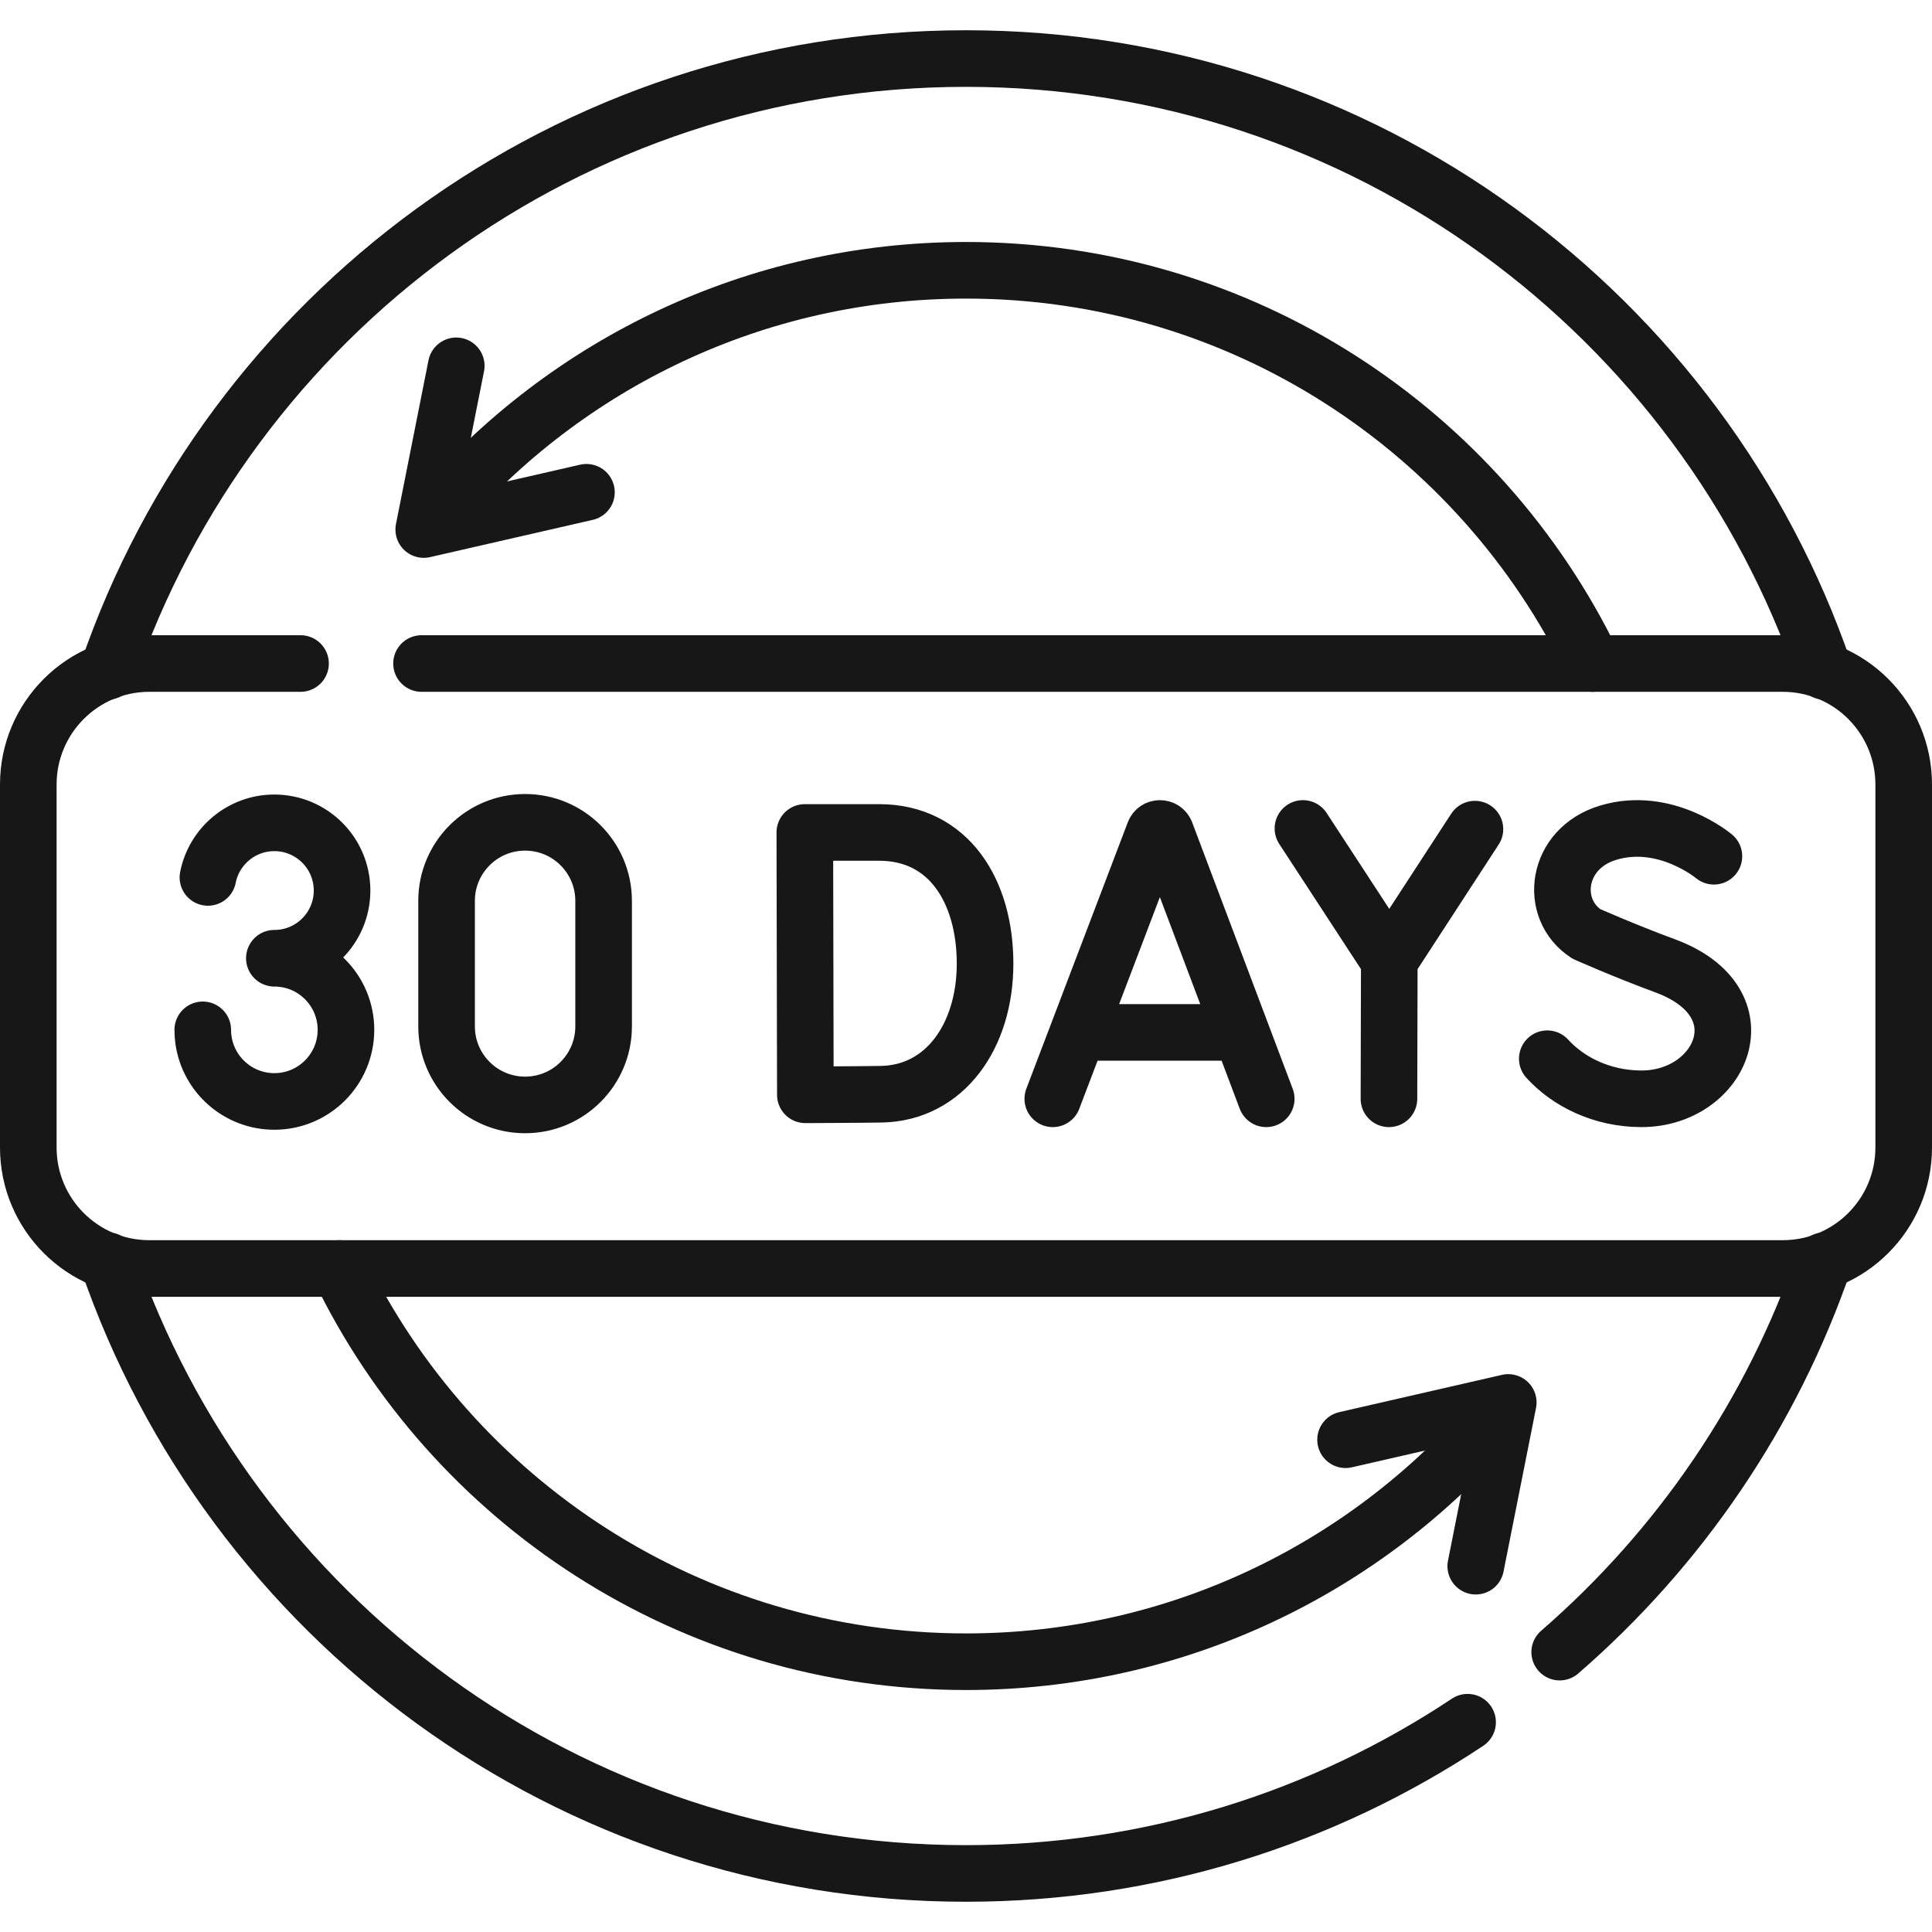 <svg transform="rotate(0) scale(1, 1)" class="" xml:space="preserve" style="enable-background:new 0 0 512 512" viewBox="0 0 512 512" y="0" x="0" height="512px" width="512px" xmlns:xlink="http://www.w3.org/1999/xlink" version="1.1" xmlns="http://www.w3.org/2000/svg"><g><path opacity="1" stroke-miterlimit="10" stroke-linejoin="round" stroke-linecap="round" stroke-width="15" stroke="#171717" fill="none" style="stroke-width:15;stroke-linecap:round;stroke-linejoin:round;stroke-miterlimit:10;" d="m278.998 291.193 26.902-70.635c.55-1.344 2.452-1.346 3.005-.003l26.658 70.639M287.388 273.601h39.92M261.053 255.371c0 19.157-10.632 34.315-27.5 34.61-5.615.098-20.126.153-20.126.153l-.141-69.525h19.691c18.501-.001 28.076 15.605 28.076 34.762zM454.203 226.914s-12.856-10.806-28.016-6.24c-13.92 4.193-15.867 20.244-5.796 26.81 0 0 9.882 4.409 20.843 8.452 26.384 9.732 15.019 35.258-6.221 35.258-10.636 0-19.563-4.658-24.966-10.62M345.291 219.549l22.885 35.047 22.697-34.866M368.086 291.193l.09-36.597M422.079 175.838C392.258 114.167 329.096 71.629 256 71.629c-55.882 0-105.958 24.862-139.769 64.127"></path><path opacity="1" stroke-miterlimit="10" stroke-linejoin="round" stroke-linecap="round" stroke-width="15" stroke="#171717" fill="none" style="stroke-width:15;stroke-linecap:round;stroke-linejoin:round;stroke-miterlimit:10;" d="m120.911 96.948-8.617 43.386 43.118-9.875M89.921 336.162C119.742 397.833 182.904 440.371 256 440.371c55.882 0 105.958-24.862 139.769-64.127"></path><path opacity="1" stroke-miterlimit="10" stroke-linejoin="round" stroke-linecap="round" stroke-width="15" stroke="#171717" fill="none" style="stroke-width:15;stroke-linecap:round;stroke-linejoin:round;stroke-miterlimit:10;" d="m391.089 415.052 8.617-43.386-43.118 9.875M159.963 272.009c0 11.492-9.316 20.807-20.807 20.807-11.492 0-20.807-9.316-20.807-20.807v-33.276c0-11.492 9.316-20.807 20.807-20.807 11.492 0 20.807 9.316 20.807 20.807v33.276zM53.733 272.918c0 .898.062 1.782.183 2.647 1.288 9.227 9.21 16.328 18.791 16.328 10.479 0 18.975-8.495 18.975-18.974 0-10.479-8.495-18.974-18.975-18.974 9.909 0 17.942-8.033 17.942-17.942s-8.033-17.942-17.942-17.942c-8.719 0-15.986 6.22-17.605 14.464"></path><path opacity="1" stroke-miterlimit="10" stroke-linejoin="round" stroke-linecap="round" stroke-width="15" stroke="#171717" fill="none" style="stroke-width:15;stroke-linecap:round;stroke-linejoin:round;stroke-miterlimit:10;" d="M79.645 175.839h-40.08c-17.709 0-32.065 14.356-32.065 32.065v96.194c0 17.709 14.356 32.065 32.065 32.065h432.871c17.709 0 32.065-14.356 32.065-32.065v-96.194c0-17.709-14.356-32.065-32.065-32.065H111.71"></path><path opacity="1" stroke-miterlimit="10" stroke-linejoin="round" stroke-linecap="round" stroke-width="15" stroke="#171717" fill="none" style="stroke-width:15;stroke-linecap:round;stroke-linejoin:round;stroke-miterlimit:10;" d="M483.443 177.901C451.011 83.437 361.466 15.516 256 15.516S60.989 83.437 28.557 177.901M413.336 437.827c31.725-27.498 56.181-63.166 70.107-103.727M28.557 334.099C60.989 428.563 150.534 496.484 256 496.484c49.159 0 94.858-14.756 132.928-40.079"></path></g></svg>